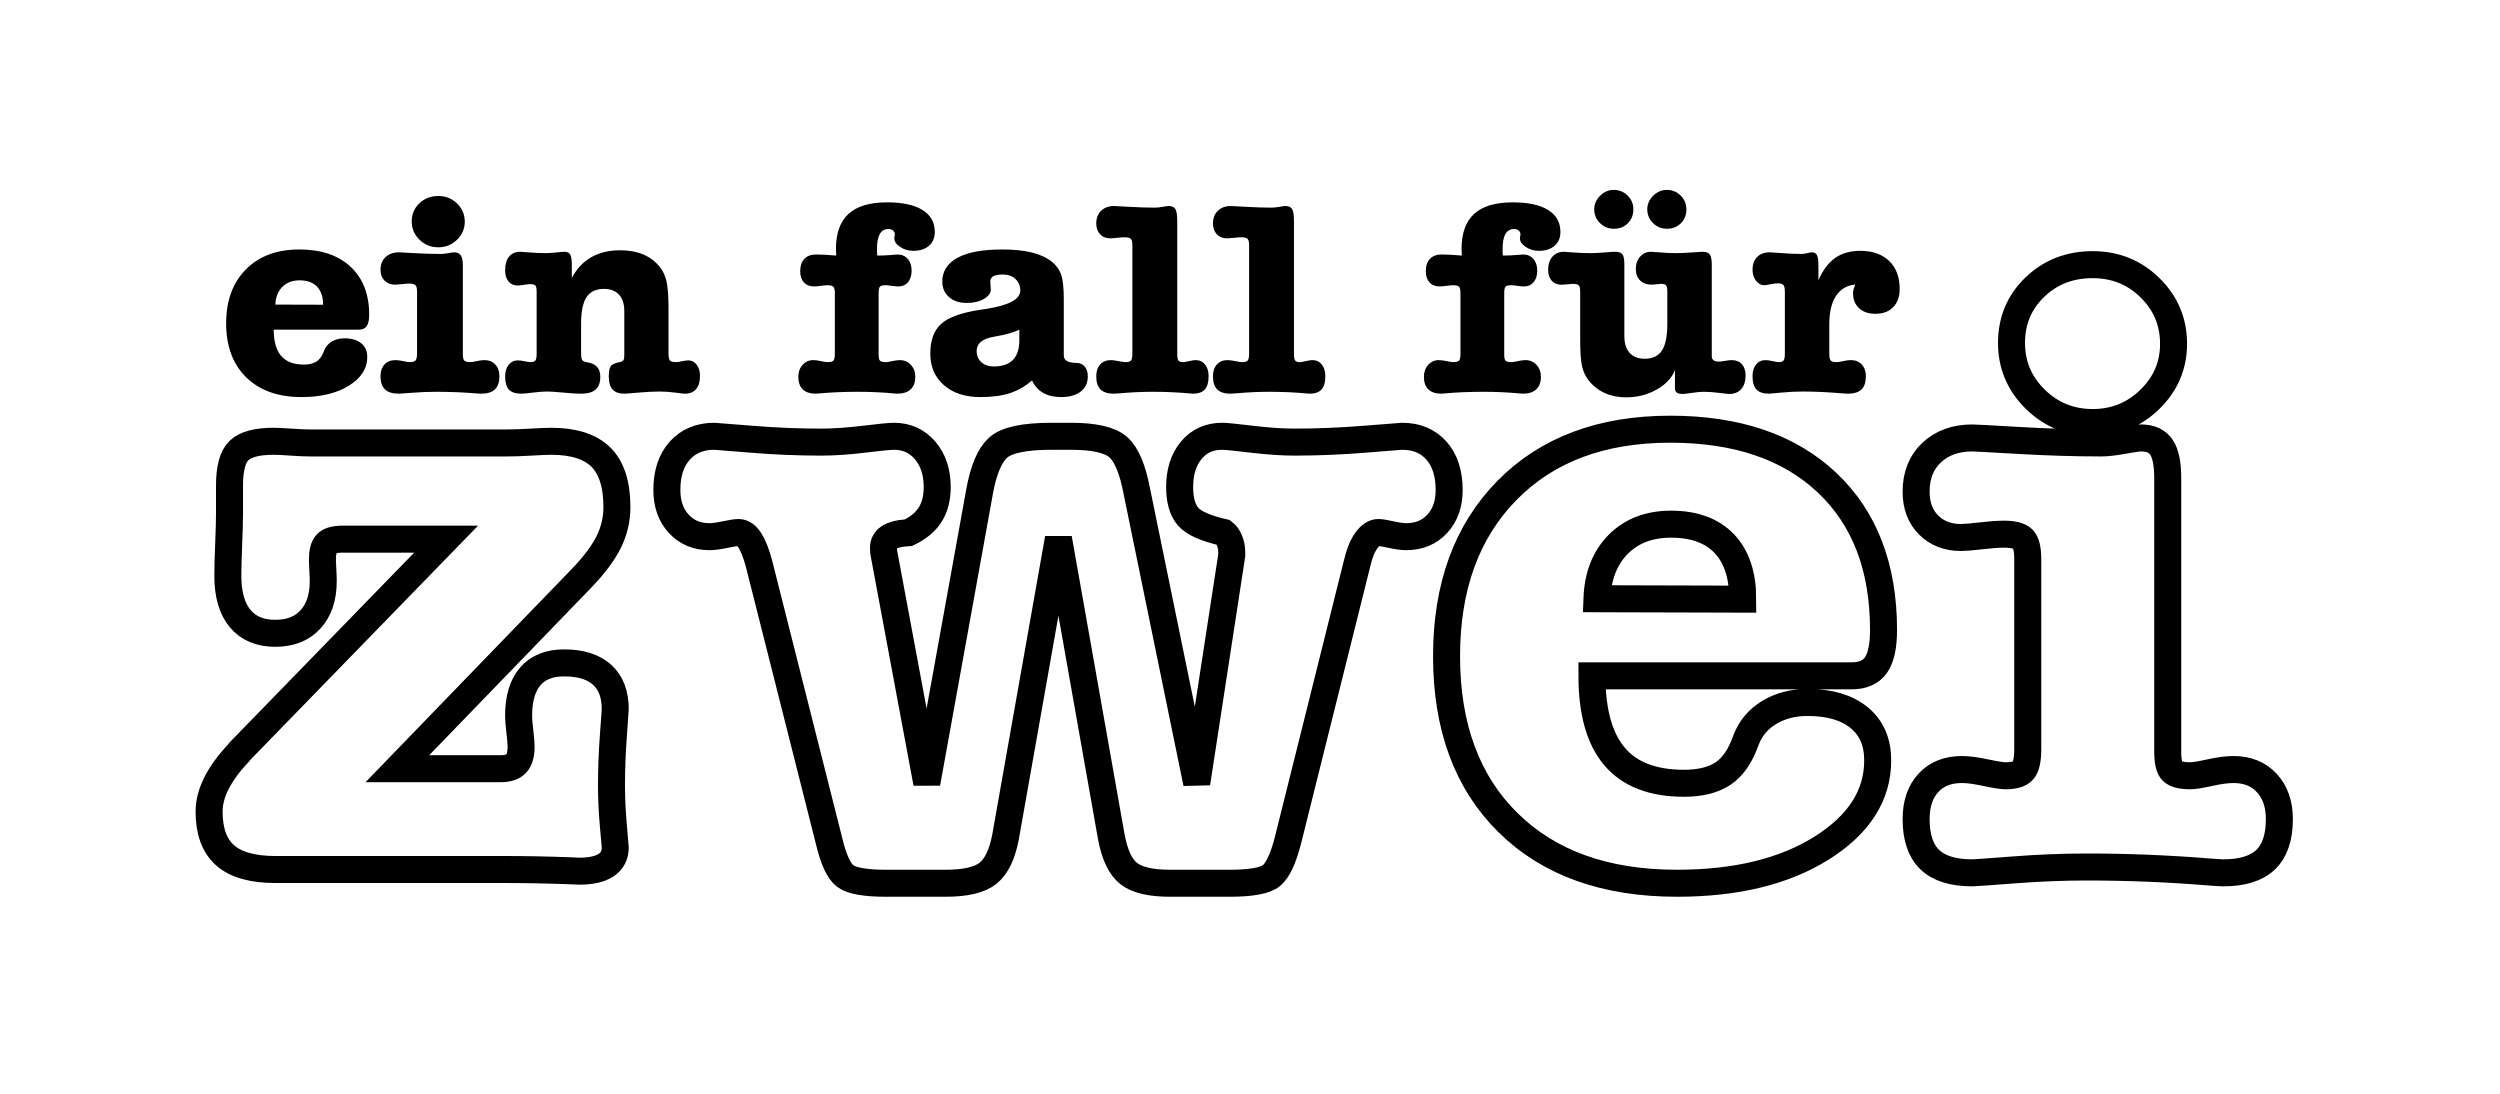 <?xml version="1.0" encoding="UTF-8" standalone="no"?>
<!DOCTYPE svg PUBLIC "-//W3C//DTD SVG 1.0//EN" "http://www.w3.org/TR/2001/REC-SVG-20010904/DTD/svg10.dtd">
<!-- Created with Inkscape (http://www.inkscape.org/) -->
<svg
   xmlns:svg="http://www.w3.org/2000/svg"
   xmlns="http://www.w3.org/2000/svg"
   version="1.0"
   width="800"
   height="350"
   id="svg2">
  <defs
     id="defs4" />
  <g
     id="layer1">
    <path
       d="M 103.39,97.511 C 103.39,94.998 102.742,93.07 101.448,91.726 C 100.153,90.383 98.299,89.711 95.885,89.711 C 93.586,89.711 91.739,90.412 90.343,91.813 C 88.947,93.214 88.205,95.099 88.118,97.468 L 103.39,97.511 z M 87.594,105.485 C 87.594,109.24 88.387,112.042 89.972,113.891 C 91.557,115.74 93.979,116.665 97.237,116.665 C 98.953,116.665 100.321,116.325 101.339,115.646 C 102.357,114.967 103.157,113.805 103.739,112.158 C 104.204,110.945 105.011,109.991 106.16,109.298 C 107.31,108.605 108.655,108.258 110.197,108.258 C 112.495,108.258 114.291,108.785 115.586,109.84 C 116.88,110.894 117.527,112.375 117.527,114.281 C 117.527,117.921 115.571,120.962 111.658,123.403 C 107.746,125.844 102.691,127.064 96.495,127.064 C 88.99,127.064 83.092,124.963 78.801,120.76 C 74.511,116.556 72.365,110.786 72.365,103.448 C 72.365,96.226 74.467,90.484 78.671,86.223 C 82.874,81.962 88.583,79.832 95.797,79.832 C 102.779,79.832 108.248,81.68 112.204,85.378 C 116.16,89.076 118.138,94.189 118.138,100.718 C 118.138,102.394 117.876,103.607 117.353,104.358 C 116.829,105.109 115.986,105.485 114.822,105.485 L 87.594,105.485 z M 131.752,70.862 C 131.752,68.551 132.567,66.615 134.196,65.055 C 135.825,63.495 137.847,62.715 140.261,62.715 C 142.617,62.715 144.617,63.517 146.261,65.12 C 147.904,66.723 148.726,68.666 148.726,70.948 C 148.726,73.202 147.897,75.13 146.239,76.733 C 144.581,78.337 142.588,79.138 140.261,79.138 C 137.905,79.138 135.898,78.329 134.239,76.712 C 132.581,75.094 131.752,73.144 131.752,70.862 L 131.752,70.862 z M 133.454,93.351 C 133.454,92.283 133.279,91.582 132.93,91.25 C 132.581,90.918 131.927,90.751 130.967,90.751 C 130.356,90.751 129.549,90.809 128.545,90.925 C 127.542,91.04 126.851,91.098 126.472,91.098 C 125.076,91.098 123.942,90.665 123.069,89.798 C 122.196,88.931 121.76,87.776 121.76,86.331 C 121.76,84.627 122.305,83.269 123.396,82.258 C 124.487,81.247 125.905,80.742 127.651,80.741 C 127.883,80.742 129.505,80.828 132.516,81.001 C 135.527,81.175 138.399,81.262 141.134,81.261 C 141.745,81.262 142.523,81.175 143.468,81.001 C 144.414,80.828 145.032,80.742 145.323,80.741 C 146.312,80.742 147.024,81.067 147.461,81.716 C 147.897,82.367 148.115,83.428 148.115,84.901 L 148.115,113.371 C 148.115,114.411 148.275,115.09 148.595,115.408 C 148.915,115.726 149.555,115.885 150.515,115.885 C 150.864,115.885 151.533,115.776 152.522,115.56 C 153.511,115.343 154.341,115.235 155.01,115.235 C 156.464,115.235 157.628,115.704 158.5,116.643 C 159.373,117.582 159.809,118.831 159.809,120.391 C 159.809,122.298 159.329,123.706 158.369,124.616 C 157.41,125.526 155.926,125.981 153.919,125.981 C 153.744,125.981 153.264,125.952 152.479,125.894 C 148.232,125.548 143.941,125.374 139.607,125.374 C 137.163,125.374 134.618,125.476 131.97,125.678 C 129.323,125.88 127.883,125.981 127.651,125.981 C 125.643,125.981 124.16,125.526 123.2,124.616 C 122.24,123.706 121.76,122.298 121.76,120.391 C 121.76,118.802 122.189,117.546 123.047,116.621 C 123.905,115.697 125.076,115.235 126.56,115.235 C 127.2,115.235 128.029,115.343 129.047,115.56 C 130.065,115.776 130.763,115.885 131.141,115.885 C 132.043,115.885 132.654,115.697 132.974,115.321 C 133.294,114.946 133.454,114.209 133.454,113.111 L 133.454,93.351 z M 185.947,113.025 C 185.947,114.065 186.048,114.765 186.252,115.126 C 186.456,115.487 186.892,115.74 187.561,115.885 C 187.707,115.913 187.896,115.942 188.128,115.971 C 190.776,116.433 192.099,117.965 192.099,120.565 C 192.099,122.413 191.597,123.778 190.594,124.659 C 189.59,125.541 188.041,125.981 185.947,125.981 C 184.579,125.981 182.696,125.866 180.296,125.634 C 177.896,125.403 176.172,125.288 175.125,125.288 C 173.874,125.288 172.325,125.403 170.478,125.634 C 168.631,125.866 167.416,125.981 166.835,125.981 C 165.002,125.981 163.678,125.548 162.864,124.681 C 162.049,123.814 161.642,122.413 161.642,120.478 C 161.642,118.918 162.02,117.668 162.777,116.73 C 163.533,115.791 164.522,115.321 165.744,115.321 C 166.296,115.321 167.009,115.415 167.882,115.603 C 168.755,115.791 169.351,115.885 169.671,115.885 C 170.485,115.885 171.031,115.718 171.307,115.386 C 171.584,115.054 171.722,114.296 171.722,113.111 L 171.722,93.351 C 171.722,92.283 171.584,91.611 171.307,91.336 C 171.031,91.062 170.456,90.925 169.584,90.925 C 169.205,90.925 168.58,90.997 167.707,91.141 C 166.835,91.286 166.151,91.358 165.657,91.358 C 164.406,91.358 163.424,90.925 162.711,90.058 C 161.998,89.191 161.642,88.007 161.642,86.505 C 161.642,84.598 162.064,83.132 162.908,82.106 C 163.751,81.081 164.929,80.568 166.442,80.568 C 166.675,80.568 167.693,80.64 169.496,80.785 C 171.3,80.929 173.002,81.002 174.602,81.001 C 175.503,81.002 176.623,80.929 177.962,80.785 C 179.3,80.64 180.201,80.568 180.667,80.568 C 181.54,80.568 182.143,80.872 182.478,81.478 C 182.812,82.085 182.979,83.168 182.98,84.728 L 182.98,88.975 C 184.521,86.028 186.587,83.811 189.176,82.323 C 191.765,80.835 194.848,80.092 198.426,80.091 C 201.248,80.092 203.721,80.539 205.844,81.435 C 207.968,82.33 209.728,83.659 211.124,85.421 C 212.142,86.664 212.862,88.202 213.284,90.036 C 213.706,91.871 213.917,94.709 213.917,98.551 L 213.917,113.025 C 213.917,114.267 214.077,115.054 214.397,115.386 C 214.716,115.718 215.415,115.885 216.491,115.885 C 216.782,115.885 217.342,115.791 218.171,115.603 C 219,115.415 219.691,115.321 220.244,115.321 C 221.349,115.321 222.251,115.783 222.949,116.708 C 223.647,117.632 223.996,118.831 223.996,120.305 C 223.996,122.124 223.582,123.526 222.753,124.508 C 221.923,125.49 220.738,125.981 219.196,125.981 C 218.876,125.981 217.829,125.866 216.055,125.634 C 214.28,125.403 212.637,125.288 211.124,125.288 C 209.088,125.288 206.811,125.403 204.295,125.634 C 201.779,125.866 200.273,125.981 199.779,125.981 C 198.092,125.981 196.841,125.533 196.026,124.638 C 195.212,123.742 194.805,122.356 194.805,120.478 C 194.805,119.005 194.994,117.943 195.372,117.293 C 195.75,116.643 196.71,116.173 198.252,115.885 C 198.892,115.74 199.306,115.531 199.495,115.256 C 199.684,114.982 199.779,114.411 199.779,113.545 L 199.779,99.548 C 199.779,97.266 199.212,95.511 198.077,94.283 C 196.943,93.055 195.343,92.441 193.277,92.441 C 190.717,92.441 188.856,93.323 187.692,95.085 C 186.528,96.847 185.947,99.692 185.947,103.621 L 185.947,113.025 z M 267.151,93.785 C 267.151,92.745 266.991,92.066 266.671,91.748 C 266.351,91.43 265.711,91.271 264.751,91.271 C 264.344,91.271 263.667,91.336 262.722,91.466 C 261.777,91.596 261.042,91.661 260.519,91.661 C 259.122,91.661 258.031,91.228 257.246,90.361 C 256.46,89.495 256.068,88.296 256.068,86.765 C 256.068,85.06 256.511,83.746 257.399,82.821 C 258.286,81.897 259.544,81.435 261.173,81.435 C 261.958,81.435 262.889,81.464 263.966,81.521 C 265.042,81.579 266.249,81.666 267.587,81.781 C 267.587,81.522 267.573,81.16 267.544,80.698 C 267.515,80.236 267.5,79.889 267.5,79.658 C 267.5,74.632 268.845,70.891 271.536,68.435 C 274.227,65.979 278.336,64.752 283.863,64.752 C 288.808,64.752 292.59,65.568 295.208,67.2 C 297.826,68.832 299.135,71.179 299.135,74.242 C 299.135,76.09 298.517,77.557 297.281,78.64 C 296.044,79.723 294.365,80.265 292.241,80.265 C 290.67,80.265 289.267,79.846 288.03,79.008 C 286.794,78.17 286.176,77.26 286.176,76.278 C 286.176,76.076 286.205,75.838 286.263,75.563 C 286.321,75.289 286.35,75.123 286.35,75.065 C 286.35,74.516 286.161,74.083 285.783,73.765 C 285.405,73.447 284.91,73.288 284.299,73.288 C 283.078,73.288 282.161,73.815 281.55,74.87 C 280.94,75.924 280.634,77.52 280.634,79.658 C 280.634,80.236 280.641,80.669 280.656,80.958 C 280.67,81.247 280.692,81.522 280.721,81.781 C 282.118,81.782 283.529,81.724 284.954,81.608 C 286.379,81.493 287.121,81.435 287.179,81.435 C 288.547,81.435 289.645,81.904 290.474,82.843 C 291.303,83.782 291.717,85.032 291.717,86.591 C 291.717,88.151 291.332,89.386 290.561,90.296 C 289.79,91.206 288.75,91.661 287.441,91.661 C 286.947,91.661 286.248,91.596 285.347,91.466 C 284.445,91.336 283.805,91.271 283.427,91.271 C 282.525,91.271 281.921,91.409 281.616,91.683 C 281.31,91.958 281.158,92.658 281.158,93.785 L 281.158,113.545 C 281.158,114.527 281.31,115.162 281.616,115.451 C 281.921,115.74 282.554,115.885 283.514,115.885 C 283.834,115.885 284.496,115.776 285.499,115.56 C 286.503,115.343 287.325,115.235 287.965,115.235 C 289.361,115.235 290.532,115.74 291.477,116.751 C 292.423,117.762 292.895,119.033 292.896,120.565 C 292.895,122.327 292.401,123.67 291.412,124.594 C 290.423,125.519 288.983,125.981 287.092,125.981 C 286.976,125.981 286.612,125.952 286.001,125.894 C 282.307,125.548 278.467,125.374 274.482,125.374 C 270.089,125.374 265.973,125.548 262.133,125.894 C 261.551,125.952 261.202,125.981 261.086,125.981 C 259.224,125.981 257.82,125.519 256.875,124.594 C 255.93,123.67 255.457,122.327 255.457,120.565 C 255.457,119.033 255.915,117.762 256.831,116.751 C 257.748,115.74 258.889,115.235 260.257,115.235 C 260.897,115.235 261.718,115.343 262.722,115.56 C 263.726,115.776 264.402,115.885 264.751,115.885 C 265.711,115.885 266.351,115.733 266.671,115.43 C 266.991,115.126 267.151,114.353 267.151,113.111 L 267.151,93.785 z M 326.189,105.485 C 324.414,106.38 321.694,107.139 318.029,107.76 C 314.364,108.381 312.531,109.905 312.531,112.331 C 312.531,113.805 313.033,114.996 314.037,115.906 C 315.04,116.816 316.356,117.271 317.986,117.271 C 320.72,117.271 322.771,116.571 324.138,115.17 C 325.505,113.768 326.189,111.667 326.189,108.865 L 326.189,105.485 z M 330.247,121.734 C 328.094,123.612 325.738,124.97 323.178,125.808 C 320.618,126.646 317.462,127.064 313.709,127.064 C 308.851,127.064 304.968,125.793 302.059,123.251 C 299.15,120.709 297.695,117.358 297.695,113.198 C 297.695,108.951 298.844,105.774 301.142,103.665 C 303.441,101.556 307.644,100.039 313.753,99.115 C 314.16,99.057 314.757,98.97 315.542,98.855 C 322.844,97.728 326.494,95.764 326.494,92.961 C 326.494,91.459 325.978,90.231 324.945,89.278 C 323.913,88.325 322.582,87.848 320.953,87.848 C 319.527,87.848 318.495,88.029 317.855,88.39 C 317.215,88.751 316.895,89.336 316.895,90.145 C 316.895,90.491 316.924,90.946 316.982,91.51 C 317.04,92.073 317.069,92.441 317.069,92.615 C 317.069,93.77 316.335,94.781 314.866,95.648 C 313.397,96.515 311.571,96.948 309.389,96.948 C 307.033,96.948 305.135,96.32 303.695,95.063 C 302.255,93.806 301.535,92.167 301.535,90.145 C 301.535,86.794 303.164,84.237 306.422,82.475 C 309.68,80.713 314.422,79.832 320.647,79.832 C 324.371,79.832 327.534,80.149 330.138,80.785 C 332.741,81.42 334.887,82.403 336.574,83.731 C 337.97,84.858 338.959,86.216 339.541,87.805 C 340.123,89.394 340.414,92.037 340.414,95.735 L 340.414,97.165 L 340.414,113.761 C 340.414,115.206 341.548,115.986 343.817,116.101 C 344.195,116.101 344.501,116.116 344.734,116.145 C 345.781,116.231 346.603,116.65 347.199,117.401 C 347.795,118.152 348.093,119.178 348.094,120.478 C 348.093,122.529 347.337,124.139 345.825,125.309 C 344.312,126.479 342.217,127.064 339.541,127.064 C 337.272,127.064 335.359,126.617 333.803,125.721 C 332.247,124.826 331.061,123.497 330.247,121.734 L 330.247,121.734 z M 362.362,78.532 C 362.362,77.434 362.188,76.726 361.838,76.408 C 361.489,76.09 360.849,75.932 359.919,75.932 C 359.308,75.932 358.493,75.989 357.475,76.105 C 356.457,76.22 355.759,76.278 355.38,76.278 C 353.984,76.278 352.872,75.845 352.042,74.978 C 351.213,74.112 350.799,72.956 350.799,71.512 C 350.799,69.807 351.322,68.449 352.37,67.438 C 353.417,66.427 354.799,65.922 356.515,65.922 C 356.835,65.922 358.449,66.008 361.358,66.182 C 364.267,66.355 367.031,66.442 369.649,66.442 C 370.289,66.442 371.089,66.355 372.049,66.182 C 373.009,66.008 373.649,65.922 373.969,65.922 C 374.987,65.922 375.7,66.239 376.107,66.875 C 376.514,67.511 376.718,68.839 376.718,70.862 L 376.718,113.198 C 376.718,114.325 376.849,115.054 377.111,115.386 C 377.372,115.718 377.838,115.885 378.507,115.885 C 378.914,115.885 379.569,115.776 380.471,115.56 C 381.372,115.343 382.085,115.235 382.609,115.235 C 383.859,115.235 384.863,115.704 385.619,116.643 C 386.376,117.582 386.754,118.831 386.754,120.391 C 386.754,122.327 386.347,123.742 385.532,124.638 C 384.718,125.533 383.452,125.981 381.736,125.981 C 381.62,125.981 381.27,125.952 380.689,125.894 C 376.878,125.548 372.936,125.374 368.864,125.374 C 365.547,125.374 362.042,125.533 358.348,125.851 C 357.33,125.938 356.69,125.981 356.428,125.981 C 354.508,125.981 353.09,125.533 352.173,124.638 C 351.257,123.742 350.799,122.327 350.799,120.391 C 350.799,118.802 351.221,117.546 352.064,116.621 C 352.908,115.697 354.042,115.235 355.468,115.235 C 356.079,115.235 356.908,115.343 357.955,115.56 C 359.002,115.776 359.744,115.885 360.18,115.885 C 361.024,115.885 361.598,115.718 361.904,115.386 C 362.209,115.054 362.362,114.296 362.362,113.111 L 362.362,78.532 z M 399.713,78.532 C 399.713,77.434 399.539,76.726 399.19,76.408 C 398.841,76.09 398.201,75.932 397.27,75.932 C 396.659,75.932 395.844,75.989 394.826,76.105 C 393.808,76.22 393.11,76.278 392.732,76.278 C 391.336,76.278 390.223,75.845 389.394,74.978 C 388.565,74.112 388.15,72.956 388.15,71.512 C 388.15,69.807 388.674,68.449 389.721,67.438 C 390.768,66.427 392.15,65.922 393.866,65.922 C 394.186,65.922 395.801,66.008 398.71,66.182 C 401.619,66.355 404.382,66.442 407,66.442 C 407.64,66.442 408.44,66.355 409.4,66.182 C 410.36,66.008 411,65.922 411.32,65.922 C 412.338,65.922 413.051,66.239 413.458,66.875 C 413.866,67.511 414.069,68.839 414.069,70.862 L 414.069,113.198 C 414.069,114.325 414.2,115.054 414.462,115.386 C 414.724,115.718 415.189,115.885 415.858,115.885 C 416.266,115.885 416.92,115.776 417.822,115.56 C 418.724,115.343 419.436,115.235 419.96,115.235 C 421.211,115.235 422.214,115.704 422.971,116.643 C 423.727,117.582 424.105,118.831 424.105,120.391 C 424.105,122.327 423.698,123.742 422.884,124.638 C 422.069,125.533 420.804,125.981 419.087,125.981 C 418.971,125.981 418.622,125.952 418.04,125.894 C 414.229,125.548 410.288,125.374 406.215,125.374 C 402.899,125.374 399.393,125.533 395.699,125.851 C 394.681,125.938 394.041,125.981 393.779,125.981 C 391.859,125.981 390.441,125.533 389.525,124.638 C 388.608,123.742 388.15,122.327 388.15,120.391 C 388.15,118.802 388.572,117.546 389.416,116.621 C 390.259,115.697 391.394,115.235 392.819,115.235 C 393.43,115.235 394.259,115.343 395.306,115.56 C 396.354,115.776 397.095,115.885 397.532,115.885 C 398.375,115.885 398.95,115.718 399.255,115.386 C 399.561,115.054 399.713,114.296 399.713,113.111 L 399.713,78.532 z M 467.347,93.785 C 467.347,92.745 467.187,92.066 466.867,91.748 C 466.547,91.43 465.907,91.271 464.947,91.271 C 464.54,91.271 463.864,91.336 462.918,91.466 C 461.973,91.596 461.238,91.661 460.715,91.661 C 459.319,91.661 458.228,91.228 457.442,90.361 C 456.657,89.495 456.264,88.296 456.264,86.765 C 456.264,85.06 456.708,83.746 457.595,82.821 C 458.482,81.897 459.74,81.435 461.369,81.435 C 462.155,81.435 463.086,81.464 464.162,81.521 C 465.238,81.579 466.446,81.666 467.784,81.781 C 467.784,81.522 467.769,81.16 467.74,80.698 C 467.711,80.236 467.696,79.889 467.696,79.658 C 467.696,74.632 469.042,70.891 471.733,68.435 C 474.423,65.979 478.532,64.752 484.059,64.752 C 489.005,64.752 492.786,65.568 495.404,67.2 C 498.023,68.832 499.332,71.179 499.332,74.242 C 499.332,76.09 498.713,77.557 497.477,78.64 C 496.241,79.723 494.561,80.265 492.437,80.265 C 490.866,80.265 489.463,79.846 488.227,79.008 C 486.99,78.17 486.372,77.26 486.372,76.278 C 486.372,76.076 486.401,75.838 486.459,75.563 C 486.518,75.289 486.547,75.123 486.547,75.065 C 486.547,74.516 486.358,74.083 485.979,73.765 C 485.601,73.447 485.107,73.288 484.496,73.288 C 483.274,73.288 482.358,73.815 481.747,74.87 C 481.136,75.924 480.83,77.52 480.83,79.658 C 480.83,80.236 480.838,80.669 480.852,80.958 C 480.867,81.247 480.889,81.522 480.918,81.781 C 482.314,81.782 483.725,81.724 485.15,81.608 C 486.576,81.493 487.317,81.435 487.376,81.435 C 488.743,81.435 489.841,81.904 490.67,82.843 C 491.499,83.782 491.914,85.032 491.914,86.591 C 491.914,88.151 491.528,89.386 490.757,90.296 C 489.986,91.206 488.947,91.661 487.638,91.661 C 487.143,91.661 486.445,91.596 485.543,91.466 C 484.641,91.336 484.001,91.271 483.623,91.271 C 482.721,91.271 482.118,91.409 481.812,91.683 C 481.507,91.958 481.354,92.658 481.354,93.785 L 481.354,113.545 C 481.354,114.527 481.507,115.162 481.812,115.451 C 482.118,115.74 482.75,115.885 483.71,115.885 C 484.03,115.885 484.692,115.776 485.696,115.56 C 486.699,115.343 487.521,115.235 488.161,115.235 C 489.557,115.235 490.728,115.74 491.674,116.751 C 492.619,117.762 493.092,119.033 493.092,120.565 C 493.092,122.327 492.597,123.67 491.608,124.594 C 490.619,125.519 489.179,125.981 487.288,125.981 C 487.172,125.981 486.808,125.952 486.198,125.894 C 482.503,125.548 478.663,125.374 474.678,125.374 C 470.285,125.374 466.169,125.548 462.329,125.894 C 461.748,125.952 461.398,125.981 461.282,125.981 C 459.42,125.981 458.017,125.519 457.071,124.594 C 456.126,123.67 455.653,122.327 455.653,120.565 C 455.653,119.033 456.111,117.762 457.028,116.751 C 457.944,115.74 459.086,115.235 460.453,115.235 C 461.093,115.235 461.915,115.343 462.918,115.56 C 463.922,115.776 464.598,115.885 464.947,115.885 C 465.907,115.885 466.547,115.733 466.867,115.43 C 467.187,115.126 467.347,114.353 467.347,113.111 L 467.347,93.785 z M 533.541,93.351 C 533.541,92.283 533.403,91.596 533.127,91.293 C 532.85,90.99 532.334,90.838 531.578,90.838 C 531.2,90.838 530.683,90.881 530.029,90.968 C 529.374,91.055 528.916,91.098 528.654,91.098 C 527.025,91.098 525.752,90.65 524.836,89.755 C 523.92,88.859 523.462,87.631 523.462,86.071 C 523.462,84.454 523.927,83.132 524.858,82.106 C 525.789,81.081 526.952,80.568 528.349,80.568 C 528.698,80.568 529.731,80.64 531.447,80.785 C 533.163,80.929 534.734,81.002 536.159,81.001 C 537.672,81.002 539.388,80.929 541.308,80.785 C 543.228,80.64 544.392,80.568 544.799,80.568 C 545.934,80.568 546.712,80.857 547.134,81.435 C 547.555,82.013 547.766,83.082 547.766,84.641 L 547.766,114.021 C 547.766,114.57 547.955,114.989 548.333,115.278 C 548.712,115.567 549.293,115.711 550.079,115.711 C 550.486,115.711 551.141,115.632 552.042,115.473 C 552.944,115.314 553.657,115.235 554.181,115.235 C 555.548,115.235 556.624,115.675 557.41,116.556 C 558.195,117.437 558.588,118.629 558.588,120.131 C 558.588,122.009 558.122,123.468 557.191,124.508 C 556.26,125.548 554.966,126.068 553.308,126.068 C 552.988,126.068 551.926,125.952 550.123,125.721 C 548.319,125.49 546.661,125.374 545.148,125.374 C 544.159,125.374 542.915,125.49 541.417,125.721 C 539.919,125.952 538.937,126.068 538.472,126.068 C 537.599,126.068 536.967,125.923 536.574,125.634 C 536.181,125.346 535.985,124.869 535.985,124.204 L 535.985,118.441 C 534.996,120.955 533.032,123.034 530.094,124.681 C 527.156,126.328 523.898,127.151 520.32,127.151 C 517.818,127.151 515.549,126.689 513.513,125.764 C 511.477,124.84 509.76,123.497 508.364,121.734 C 507.375,120.492 506.677,118.997 506.27,117.25 C 505.862,115.502 505.659,112.649 505.659,108.691 L 505.659,93.351 C 505.659,92.311 505.506,91.633 505.201,91.315 C 504.895,90.997 504.306,90.838 503.433,90.838 C 503.113,90.838 502.532,90.881 501.688,90.968 C 500.844,91.055 500.146,91.098 499.593,91.098 C 498.313,91.098 497.295,90.672 496.539,89.82 C 495.783,88.968 495.404,87.805 495.404,86.331 C 495.404,84.569 495.863,83.168 496.779,82.128 C 497.695,81.088 498.895,80.568 500.379,80.568 C 500.437,80.568 501.433,80.64 503.368,80.785 C 505.302,80.929 507.23,81.002 509.149,81.001 C 510.284,81.002 511.709,80.929 513.426,80.785 C 515.142,80.64 516.276,80.568 516.829,80.568 C 517.993,80.568 518.778,80.843 519.185,81.391 C 519.593,81.94 519.796,83.024 519.796,84.641 L 519.796,107.608 C 519.796,109.89 520.364,111.66 521.498,112.916 C 522.633,114.173 524.233,114.801 526.298,114.801 C 528.829,114.801 530.669,113.927 531.818,112.18 C 532.967,110.432 533.541,107.579 533.541,103.621 L 533.541,93.351 z M 527.127,66.962 C 527.127,65.344 527.752,63.907 529.003,62.65 C 530.254,61.393 531.723,60.765 533.41,60.765 C 535.127,60.765 536.596,61.372 537.818,62.585 C 539.039,63.798 539.65,65.257 539.65,66.962 C 539.65,68.782 539.061,70.277 537.883,71.447 C 536.705,72.617 535.214,73.202 533.41,73.202 C 531.665,73.202 530.181,72.595 528.96,71.382 C 527.738,70.168 527.127,68.695 527.127,66.962 L 527.127,66.962 z M 510.153,66.962 C 510.153,65.344 510.778,63.907 512.029,62.65 C 513.28,61.393 514.735,60.765 516.393,60.765 C 518.138,60.765 519.622,61.372 520.844,62.585 C 522.065,63.798 522.676,65.257 522.676,66.962 C 522.676,68.782 522.087,70.277 520.909,71.447 C 519.731,72.617 518.225,73.202 516.393,73.202 C 514.677,73.202 513.207,72.595 511.986,71.382 C 510.764,70.168 510.153,68.695 510.153,66.962 L 510.153,66.962 z M 571.154,113.111 L 571.154,93.351 C 571.154,92.225 570.987,91.495 570.653,91.163 C 570.318,90.831 569.744,90.665 568.929,90.665 C 568.318,90.665 567.525,90.766 566.551,90.968 C 565.576,91.17 564.915,91.271 564.566,91.271 C 563.547,91.271 562.668,90.795 561.926,89.841 C 561.184,88.888 560.813,87.718 560.813,86.331 C 560.813,84.569 561.308,83.197 562.297,82.215 C 563.286,81.233 564.638,80.742 566.355,80.741 C 566.675,80.742 567.969,80.828 570.238,81.001 C 572.507,81.175 574.602,81.262 576.522,81.261 C 576.987,81.262 577.576,81.175 578.289,81.001 C 579.001,80.828 579.489,80.742 579.751,80.741 C 580.536,80.742 581.089,81.03 581.409,81.608 C 581.729,82.186 581.889,83.284 581.889,84.901 L 581.889,89.711 C 583.285,86.476 585.067,84.093 587.234,82.561 C 589.401,81.03 592.085,80.265 595.284,80.265 C 599.212,80.265 602.295,81.348 604.535,83.515 C 606.775,85.681 607.895,88.657 607.895,92.441 C 607.895,94.926 607.204,96.876 605.822,98.291 C 604.44,99.707 602.542,100.415 600.128,100.415 C 597.946,100.415 596.208,99.822 594.914,98.638 C 593.619,97.454 592.972,95.836 592.972,93.785 C 592.972,93.38 593.037,92.947 593.168,92.485 C 593.299,92.023 593.466,91.546 593.67,91.055 C 590.994,91.315 588.943,92.528 587.517,94.695 C 586.092,96.861 585.379,99.866 585.379,103.708 L 585.379,113.371 C 585.379,114.411 585.539,115.09 585.859,115.408 C 586.179,115.726 586.819,115.885 587.779,115.885 C 588.128,115.885 588.805,115.776 589.808,115.56 C 590.812,115.343 591.634,115.235 592.274,115.235 C 593.728,115.235 594.892,115.704 595.764,116.643 C 596.637,117.582 597.073,118.831 597.074,120.391 C 597.073,122.327 596.608,123.742 595.677,124.638 C 594.746,125.533 593.277,125.981 591.27,125.981 C 590.979,125.981 590.281,125.938 589.176,125.851 C 584.783,125.476 580.623,125.288 576.696,125.288 C 574.631,125.288 572.42,125.403 570.064,125.634 C 567.707,125.866 566.384,125.981 566.093,125.981 C 564.26,125.981 562.922,125.541 562.078,124.659 C 561.235,123.778 560.813,122.356 560.813,120.391 C 560.813,118.802 561.191,117.546 561.948,116.621 C 562.704,115.697 563.722,115.235 565.002,115.235 C 565.526,115.235 566.267,115.343 567.227,115.56 C 568.187,115.776 568.871,115.885 569.278,115.885 C 570.005,115.885 570.5,115.697 570.762,115.321 C 571.024,114.946 571.154,114.209 571.154,113.111 L 571.154,113.111 z"
       id="text2396"
       style="font-size:51.523px;font-style:normal;font-variant:normal;font-weight:bold;font-stretch:normal;text-align:start;line-height:100%;writing-mode:lr-tb;text-anchor:start;fill:#000000;fill-opacity:1;stroke:none;stroke-width:1px;stroke-linecap:butt;stroke-linejoin:miter;stroke-opacity:1;font-family:AmerType Md BT;-inkscape-font-specification:AmerType Md BT Bold" />
    <path
       d="M 127.162,245.983 L 160.22,245.983 C 162.53,245.983 164.197,245.427 165.219,244.316 C 166.24,243.205 166.751,241.406 166.752,238.918 C 166.751,237.851 166.618,236.229 166.352,234.052 C 166.085,231.875 165.952,230.209 165.952,229.053 C 165.952,223.544 167.196,219.345 169.684,216.457 C 172.172,213.569 175.771,212.125 180.481,212.124 C 185.813,212.125 189.879,213.391 192.678,215.923 C 195.477,218.456 196.877,222.122 196.877,226.921 C 196.877,227.187 196.677,230.031 196.277,235.452 C 195.877,240.873 195.677,246.116 195.678,251.181 C 195.677,255.447 195.877,259.779 196.277,264.178 C 196.677,268.577 196.877,270.91 196.877,271.176 C 196.877,273.664 195.9,275.553 193.945,276.841 C 191.989,278.13 189.146,278.774 185.414,278.774 C 185.058,278.774 184.036,278.73 182.348,278.641 C 175.06,278.374 167.951,278.241 161.02,278.241 L 88.105,278.241 C 80.818,278.241 75.464,276.73 72.042,273.709 C 68.621,270.687 66.91,266.022 66.91,259.712 C 66.91,253.847 70.065,247.582 76.375,240.917 L 76.641,240.517 L 142.758,172.534 L 108.9,172.534 C 106.767,172.623 105.278,173.134 104.434,174.067 C 103.59,175.001 103.168,176.711 103.168,179.199 C 103.168,179.733 103.212,180.755 103.301,182.265 C 103.39,183.776 103.434,185.02 103.434,185.998 C 103.434,191.152 102.079,195.218 99.369,198.195 C 96.658,201.172 92.904,202.66 88.105,202.66 C 83.217,202.66 79.463,201.083 76.841,197.928 C 74.219,194.773 72.909,190.219 72.909,184.265 C 72.909,181.954 72.998,178.577 73.175,174.134 C 73.353,169.691 73.442,166.447 73.442,164.403 L 73.442,155.339 C 73.442,149.829 74.464,146.097 76.508,144.142 C 78.552,142.187 82.24,141.209 87.572,141.209 C 88.727,141.209 90.571,141.298 93.104,141.476 C 95.636,141.654 97.614,141.742 99.035,141.742 L 162.353,141.742 C 164.308,141.742 166.84,141.654 169.951,141.476 C 173.061,141.298 175.194,141.209 176.349,141.209 C 183.547,141.209 188.857,142.898 192.278,146.274 C 195.7,149.652 197.41,154.983 197.41,162.27 C 197.41,166.181 196.544,169.891 194.811,173.401 C 193.078,176.911 190.212,180.755 186.213,184.931 L 127.162,245.983 z M 265.25,268.91 L 242.856,180.266 C 241.967,176.978 240.99,174.512 239.923,172.868 C 238.857,171.224 237.657,170.402 236.324,170.402 C 235.613,170.402 234.192,170.624 232.059,171.068 C 229.926,171.513 228.237,171.735 226.993,171.735 C 222.994,171.735 219.729,170.357 217.196,167.602 C 214.663,164.848 213.397,161.249 213.397,156.805 C 213.397,151.473 214.774,147.274 217.529,144.208 C 220.284,141.143 223.972,139.61 228.593,139.609 C 228.948,139.61 232.881,139.921 240.39,140.543 C 247.899,141.165 255.342,141.476 262.718,141.476 C 266.805,141.476 271.404,141.165 276.514,140.543 C 281.624,139.921 284.801,139.61 286.045,139.609 C 290.133,139.61 293.465,141.12 296.043,144.142 C 298.62,147.163 299.908,151.073 299.908,155.872 C 299.908,159.338 299.175,162.248 297.709,164.603 C 296.242,166.958 293.954,168.891 290.844,170.402 C 290.666,170.402 290.311,170.446 289.777,170.535 C 285.067,170.891 282.712,172.49 282.713,175.334 C 282.712,175.867 282.735,176.311 282.779,176.667 C 282.824,177.022 282.89,177.378 282.979,177.733 L 296.576,250.648 L 313.505,157.072 C 314.749,150.318 316.704,145.719 319.37,143.275 C 322.036,140.832 327.723,139.61 336.432,139.609 L 342.697,139.609 C 350.162,139.61 355.205,140.765 357.827,143.075 C 360.448,145.386 362.426,150.051 363.759,157.072 L 382.954,250.648 L 394.151,177.733 L 394.151,176.667 C 394.151,175.334 393.906,174.09 393.418,172.934 C 392.929,171.779 392.329,170.935 391.618,170.402 C 385.753,169.069 381.932,167.358 380.155,165.27 C 378.377,163.181 377.488,160.049 377.489,155.872 C 377.488,150.985 378.732,147.052 381.221,144.075 C 383.709,141.098 386.997,139.61 391.085,139.609 C 392.24,139.61 395.395,139.921 400.549,140.543 C 405.703,141.165 410.28,141.476 414.279,141.476 C 421.655,141.476 429.164,141.165 436.807,140.543 C 444.449,139.921 448.404,139.61 448.67,139.609 C 453.291,139.61 456.957,141.143 459.668,144.208 C 462.378,147.274 463.733,151.473 463.733,156.805 C 463.733,161.249 462.467,164.848 459.934,167.602 C 457.401,170.357 454.091,171.735 450.003,171.735 C 448.759,171.735 447.137,171.513 445.138,171.068 C 443.138,170.624 441.783,170.402 441.072,170.402 C 439.739,170.402 438.451,171.268 437.207,173.001 C 435.962,174.734 434.985,177.156 434.274,180.266 L 412.146,268.91 C 410.635,274.775 408.88,278.53 406.881,280.174 C 404.881,281.818 400.416,282.64 393.484,282.64 L 374.423,282.64 C 368.202,282.64 363.781,281.596 361.159,279.507 C 358.538,277.419 356.694,273.531 355.627,267.844 L 338.698,172.268 L 321.769,267.844 C 320.703,273.442 318.837,277.308 316.171,279.441 C 313.505,281.574 308.972,282.64 302.574,282.64 L 283.512,282.64 C 276.847,282.64 272.493,281.862 270.449,280.307 C 268.405,278.752 266.672,274.953 265.25,268.91 L 265.25,268.91 z M 557.675,191.73 C 557.674,183.998 555.697,178.067 551.743,173.934 C 547.788,169.802 542.123,167.736 534.747,167.736 C 527.727,167.736 522.084,169.891 517.818,174.201 C 513.552,178.511 511.286,184.309 511.02,191.596 L 557.675,191.73 z M 509.42,216.257 C 509.42,227.809 511.842,236.429 516.685,242.117 C 521.528,247.804 528.926,250.648 538.879,250.648 C 544.122,250.648 548.299,249.604 551.409,247.515 C 554.52,245.427 556.964,241.85 558.741,236.785 C 560.163,233.053 562.629,230.12 566.139,227.987 C 569.649,225.854 573.759,224.788 578.469,224.788 C 585.49,224.788 590.977,226.41 594.932,229.653 C 598.886,232.897 600.863,237.451 600.864,243.317 C 600.863,254.514 594.887,263.867 582.935,271.376 C 570.982,278.885 555.542,282.64 536.613,282.64 C 513.686,282.64 495.668,276.175 482.56,263.245 C 469.452,250.315 462.899,232.564 462.899,209.992 C 462.899,187.775 469.319,170.113 482.16,157.005 C 495.002,143.897 512.442,137.344 534.48,137.343 C 555.808,137.344 572.515,143.031 584.601,154.406 C 596.687,165.781 602.73,181.51 602.73,201.594 C 602.73,206.748 601.93,210.48 600.33,212.791 C 598.731,215.102 596.154,216.257 592.599,216.257 L 509.42,216.257 z M 643.684,109.75 C 643.684,102.641 646.172,96.687 651.149,91.888 C 656.125,87.09 662.301,84.69 669.677,84.69 C 676.875,84.69 682.985,87.156 688.006,92.088 C 693.027,97.02 695.537,102.997 695.537,110.017 C 695.537,116.949 693.005,122.881 687.939,127.812 C 682.874,132.745 676.786,135.211 669.677,135.211 C 662.479,135.211 656.347,132.722 651.282,127.746 C 646.216,122.769 643.684,116.771 643.684,109.75 L 643.684,109.75 z M 648.882,178.933 C 648.882,175.645 648.349,173.49 647.283,172.468 C 646.216,171.446 644.217,170.935 641.284,170.935 C 639.418,170.935 636.952,171.113 633.886,171.468 C 630.82,171.824 628.71,172.001 627.555,172.001 C 623.289,172.001 619.823,170.668 617.157,168.002 C 614.491,165.336 613.158,161.782 613.158,157.338 C 613.158,152.095 614.824,147.919 618.157,144.808 C 621.489,141.698 625.822,140.143 631.154,140.143 C 631.865,140.143 636.819,140.409 646.017,140.942 C 655.214,141.476 663.99,141.742 672.343,141.742 C 674.209,141.742 676.587,141.476 679.475,140.942 C 682.363,140.409 684.251,140.143 685.14,140.143 C 688.161,140.143 690.339,141.143 691.672,143.142 C 693.005,145.142 693.671,148.407 693.671,152.939 L 693.671,240.517 C 693.671,243.716 694.16,245.805 695.137,246.782 C 696.115,247.76 698.07,248.249 701.003,248.249 C 702.069,248.249 704.113,247.915 707.134,247.249 C 710.156,246.582 712.688,246.249 714.732,246.249 C 719.176,246.249 722.73,247.693 725.396,250.581 C 728.062,253.47 729.395,257.313 729.395,262.112 C 729.395,267.977 727.929,272.309 724.997,275.108 C 722.064,277.908 717.532,279.307 711.4,279.307 C 710.867,279.307 709.4,279.219 707.001,279.041 C 694.027,277.974 680.919,277.441 667.678,277.441 C 660.213,277.441 652.437,277.752 644.35,278.374 C 636.263,278.996 631.865,279.307 631.154,279.307 C 625.022,279.307 620.49,277.908 617.557,275.108 C 614.625,272.309 613.158,267.977 613.158,262.112 C 613.158,257.224 614.469,253.358 617.091,250.515 C 619.712,247.671 623.289,246.249 627.821,246.249 C 629.776,246.249 632.309,246.582 635.419,247.249 C 638.53,247.915 640.662,248.249 641.818,248.249 C 644.572,248.249 646.439,247.671 647.416,246.516 C 648.394,245.36 648.882,243.094 648.882,239.717 L 648.882,178.933 z"
       id="text2400"
       style="font-size:157.944px;font-style:normal;font-variant:normal;font-weight:bold;font-stretch:normal;text-align:start;line-height:100%;writing-mode:lr-tb;text-anchor:start;fill:none;fill-opacity:1;stroke:#000000;stroke-width:8.642;stroke-linecap:butt;stroke-linejoin:miter;stroke-miterlimit:4;stroke-opacity:1;font-family:AmerType Md BT;-inkscape-font-specification:AmerType Md BT Bold" />
  </g>
</svg>
